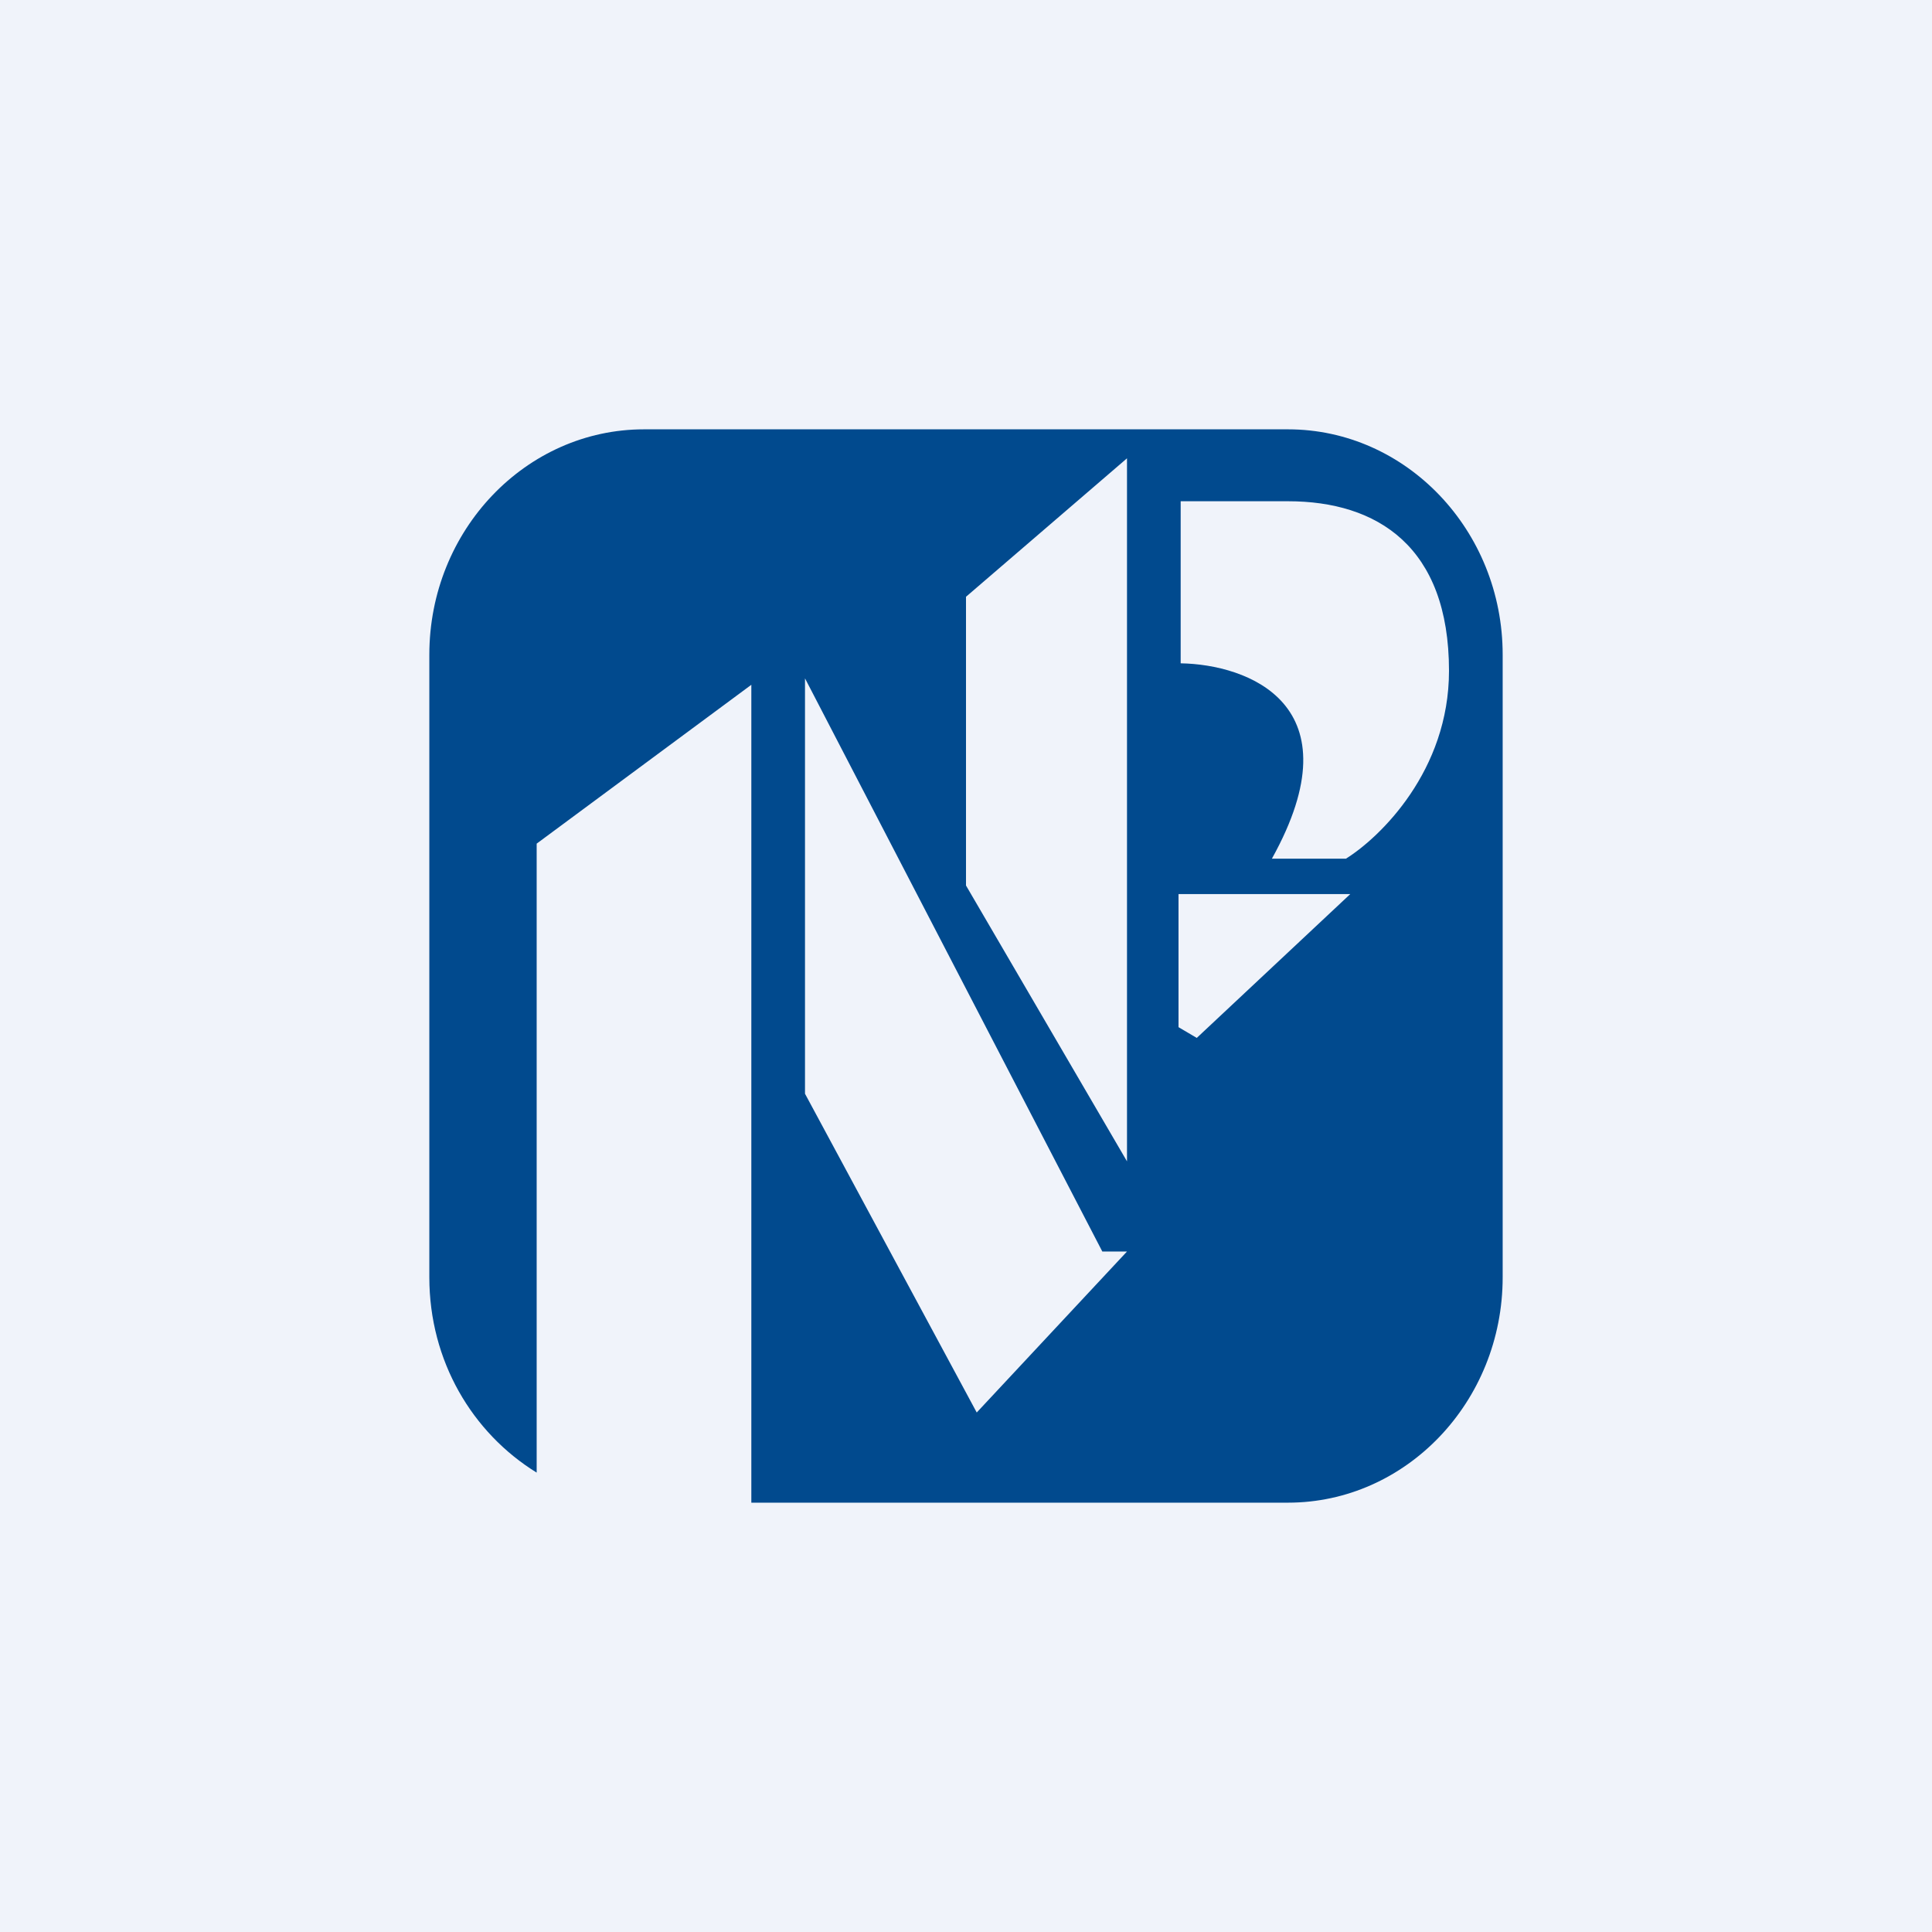 <!-- by TradingView --><svg width="18" height="18" viewBox="0 0 18 18" xmlns="http://www.w3.org/2000/svg"><path fill="#F0F3FA" d="M0 0h18v18H0z"/><path fill-rule="evenodd" d="M6 4c-1.1 0-2 .94-2 2.1v5.8c0 .78.4 1.45 1 1.82V7.86l2-1.48V14h5c1.1 0 2-.94 2-2.1V6.1c0-1.16-.9-2.1-2-2.1H6Zm4.5 6.82L9 8.25V5.56l1.5-1.29v6.55Zm-3-4.5v3.87l1.6 2.97 1.4-1.5h-.23L7.5 6.32Zm3.48 3.25V8.33h1.6l-1.43 1.34-.17-.1ZM11 6.18V4.67h1c.83 0 1.5.42 1.5 1.58 0 .93-.64 1.55-.96 1.75h-.69c.8-1.44-.23-1.81-.85-1.82Z" fill="#014A8E"/></svg>